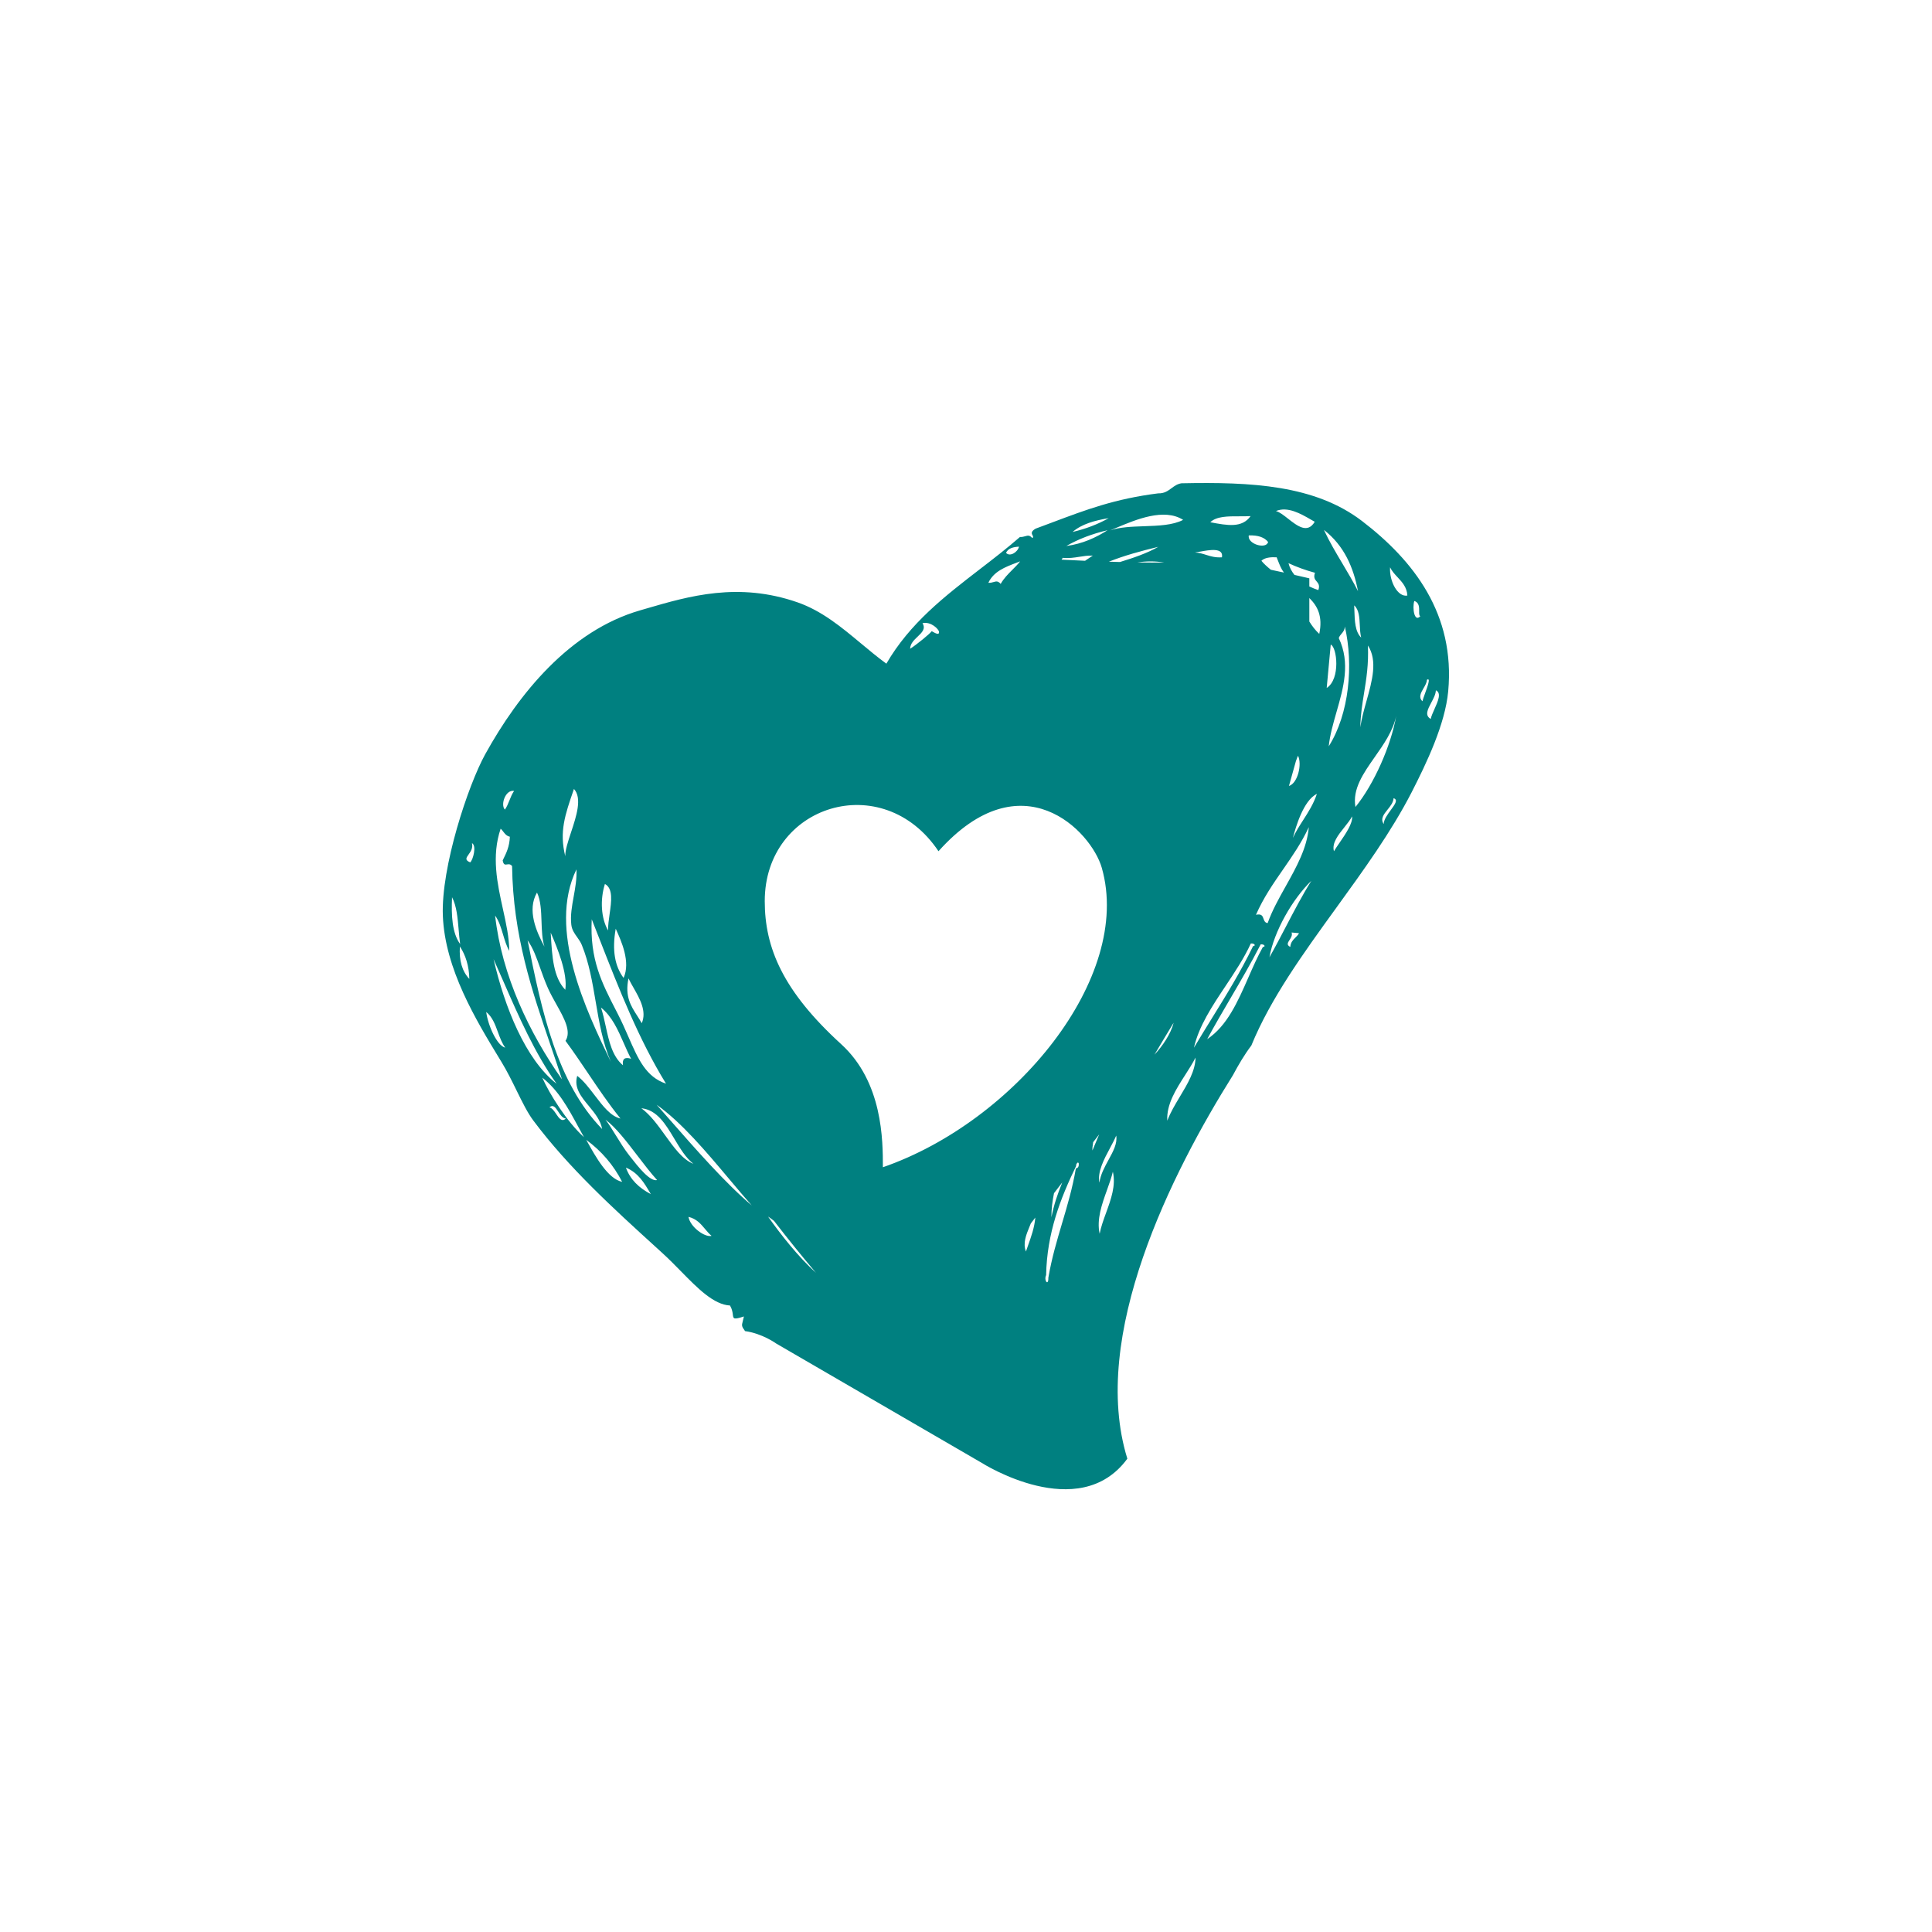 <svg width="96" height="96" viewBox="0 0 96 96" fill="none" xmlns="http://www.w3.org/2000/svg">
<g filter="url(#filter0_d_1283_4867)">
<rect x="6" y="6" width="72" height="72" rx="36" fill="white"/>
<path fill-rule="evenodd" clip-rule="evenodd" d="M65.96 28.353C65.807 29.988 64.888 31.913 64.137 33.38C63.128 35.34 61.763 37.225 60.408 39.096C58.763 41.367 57.134 43.617 56.178 45.952C55.838 46.401 55.542 46.904 55.263 47.426C52.234 52.255 48.124 60.374 50.017 66.481C47.61 69.771 42.786 66.692 42.786 66.692L32.572 60.761C32.572 60.761 31.883 60.259 31.022 60.142C30.844 59.896 30.851 59.869 30.907 59.654C30.924 59.593 30.944 59.516 30.965 59.414C30.447 59.583 30.441 59.531 30.415 59.325C30.401 59.215 30.382 59.059 30.274 58.87C29.464 58.827 28.676 58.025 27.833 57.166C27.54 56.867 27.24 56.562 26.93 56.279L26.599 55.977C24.479 54.048 22.254 52.023 20.5 49.678C20.216 49.299 19.957 48.773 19.677 48.203C19.447 47.733 19.202 47.234 18.916 46.764L18.822 46.61C17.666 44.711 16.109 42.151 16.005 39.507C15.91 37.086 17.259 33.023 18.106 31.485C19.777 28.461 22.318 25.336 25.811 24.327C25.915 24.297 26.021 24.266 26.127 24.235C28.239 23.619 30.687 22.906 33.631 23.931C34.838 24.352 35.809 25.161 36.783 25.972C37.196 26.316 37.61 26.661 38.043 26.977C39.207 24.968 40.944 23.628 42.681 22.289C43.359 21.767 44.036 21.245 44.68 20.683C44.792 20.688 44.876 20.664 44.948 20.643C45.071 20.608 45.159 20.582 45.294 20.737C45.356 20.695 45.333 20.651 45.306 20.599C45.262 20.517 45.208 20.414 45.459 20.268C45.745 20.163 46.019 20.06 46.287 19.959C47.991 19.318 49.406 18.785 51.552 18.514C51.852 18.524 52.032 18.391 52.211 18.259C52.356 18.152 52.5 18.045 52.709 18.014C56.176 17.942 59.34 18.101 61.679 19.89C64.245 21.855 66.317 24.516 65.96 28.353ZM17.321 42.642C17.307 41.988 17.135 41.463 16.852 41.03C16.805 41.733 16.966 42.268 17.321 42.642ZM16.462 38.583C16.423 39.499 16.462 40.353 16.864 40.91C16.831 40.677 16.81 40.434 16.79 40.191C16.74 39.606 16.691 39.022 16.462 38.583ZM17.452 35.895C17.51 36.143 17.383 36.321 17.282 36.462C17.167 36.624 17.086 36.737 17.362 36.85C17.504 36.74 17.696 36.018 17.452 35.895ZM62.756 34.946C62.757 34.728 62.944 34.473 63.11 34.247C63.313 33.97 63.485 33.736 63.246 33.663C63.233 33.876 63.086 34.057 62.946 34.231C62.758 34.465 62.58 34.685 62.756 34.946ZM61.351 34.099C62.275 32.966 63.122 31.043 63.376 29.573C63.219 30.323 62.758 30.98 62.312 31.615C61.741 32.43 61.195 33.208 61.351 34.099ZM60.562 35.875C60.868 35.429 61.223 34.912 61.184 34.566C61.096 34.738 60.951 34.919 60.803 35.104C60.495 35.488 60.17 35.894 60.283 36.298C60.358 36.171 60.457 36.027 60.562 35.875ZM60.824 25.128C60.818 25.305 60.74 25.396 60.662 25.488C60.608 25.551 60.554 25.614 60.523 25.706C61.11 26.939 60.758 28.167 60.412 29.373C60.247 29.949 60.083 30.52 60.024 31.084C61.048 29.468 61.261 27.021 60.824 25.128ZM60.123 26.03L60.043 26.893C60.003 27.324 59.963 27.754 59.923 28.184C60.62 27.741 60.433 26.145 60.123 26.03ZM24.986 42.593C25.341 41.801 24.881 40.778 24.595 40.147C24.402 41.223 24.557 42.02 24.986 42.593ZM25.888 44.843C26.146 44.249 25.789 43.624 25.479 43.08C25.386 42.917 25.297 42.761 25.23 42.616C25.04 43.507 25.351 43.99 25.661 44.471C25.739 44.593 25.818 44.715 25.888 44.843ZM49.651 21.926C50.323 21.719 50.982 21.499 51.553 21.172C50.7 21.377 49.867 21.604 49.1 21.91L49.651 21.926ZM50.515 21.947C50.986 21.955 51.439 21.957 51.845 21.952C51.386 21.874 50.944 21.881 50.515 21.947ZM46.245 54.487C46.361 53.88 46.557 53.307 46.783 52.756L46.373 53.289C46.295 53.677 46.24 54.074 46.245 54.487ZM56.153 40.88C55.821 41.608 55.359 42.3 54.901 42.989C54.233 43.991 53.571 44.983 53.326 46.061C53.62 45.565 53.922 45.077 54.223 44.59C54.937 43.436 55.651 42.283 56.265 41.011C56.396 41.015 56.375 40.867 56.153 40.88ZM57.148 22.311C57.373 22.358 57.594 22.406 57.797 22.45C57.661 22.27 57.576 22.05 57.491 21.831C57.472 21.784 57.454 21.737 57.436 21.691C57.122 21.676 56.845 21.707 56.678 21.864C56.785 21.998 56.961 22.16 57.148 22.311ZM58.047 33.054C58.489 32.918 58.704 31.97 58.498 31.553C58.472 31.6 58.454 31.654 58.435 31.708C58.422 31.745 58.409 31.782 58.394 31.816C58.289 32.197 58.175 32.602 58.055 33.027L58.047 33.054ZM58.244 35.634C58.394 35.31 58.577 35.025 58.76 34.741C59.014 34.344 59.269 33.948 59.435 33.448C58.764 33.767 58.376 35.124 58.244 35.634ZM58.114 41.053C58.132 40.822 58.249 40.706 58.366 40.59C58.433 40.524 58.5 40.458 58.548 40.37L58.465 40.362C58.37 40.353 58.275 40.345 58.179 40.335C58.227 40.478 58.146 40.601 58.075 40.709C57.988 40.843 57.915 40.954 58.114 41.053ZM59.16 37.767C58.228 38.666 57.302 40.279 57.078 41.566C57.363 41.065 57.633 40.547 57.904 40.029C58.307 39.257 58.71 38.485 59.16 37.767ZM56.989 39.867C57.214 39.239 57.551 38.636 57.888 38.035C58.419 37.085 58.948 36.138 59.034 35.1C58.674 35.876 58.216 36.536 57.758 37.197C57.269 37.903 56.779 38.608 56.409 39.455C56.693 39.392 56.739 39.523 56.784 39.654C56.819 39.752 56.853 39.851 56.989 39.867ZM56.753 41.054C56.884 41.059 56.865 40.911 56.643 40.924C56.174 41.842 55.663 42.713 55.154 43.584C54.757 44.261 54.361 44.938 53.984 45.636C54.976 44.977 55.502 43.776 56.029 42.575C56.258 42.053 56.486 41.531 56.753 41.054ZM52.894 47.41C52.438 48.12 51.953 48.877 52.002 49.687C52.151 49.288 52.388 48.892 52.626 48.495C53.013 47.85 53.4 47.205 53.404 46.551C53.266 46.83 53.082 47.116 52.894 47.41ZM52.316 44.821C51.968 45.391 51.645 45.933 51.364 46.407C51.757 45.99 52.178 45.376 52.316 44.821ZM49.157 51.044C48.856 51.605 48.524 52.227 48.629 52.767C48.682 52.365 48.887 51.992 49.081 51.636C49.312 51.214 49.529 50.817 49.464 50.427C49.384 50.618 49.273 50.827 49.157 51.044ZM48.641 55.305C48.705 54.967 48.831 54.619 48.96 54.266C49.204 53.594 49.456 52.902 49.297 52.221C49.23 52.507 49.121 52.81 49.009 53.123C48.754 53.833 48.482 54.592 48.641 55.305ZM48.618 50.367L48.319 50.756C48.316 50.779 48.312 50.803 48.309 50.826C48.291 50.946 48.273 51.065 48.283 51.166C48.343 51.019 48.404 50.874 48.465 50.73C48.517 50.609 48.568 50.489 48.618 50.367ZM46.092 57.49C46.259 56.516 46.517 55.649 46.774 54.782C47.033 53.911 47.292 53.039 47.459 52.059C47.559 52.041 47.611 51.973 47.603 51.831C47.605 51.776 47.573 51.764 47.543 51.768L47.52 51.798L47.518 51.8C47.494 51.827 47.465 51.858 47.471 51.941C46.699 53.535 46.022 55.254 45.981 57.36C45.853 57.635 46.102 57.928 46.092 57.49ZM44.978 56.187C45.009 56.096 45.041 56.007 45.072 55.919C45.243 55.44 45.404 54.988 45.444 54.5L45.221 54.792C45.202 54.84 45.182 54.888 45.162 54.936C44.986 55.364 44.819 55.771 44.978 56.187ZM34.544 57.245C33.878 56.458 33.177 55.594 32.461 54.666L32.407 54.624C32.327 54.563 32.247 54.501 32.165 54.452C32.823 55.381 33.659 56.442 34.544 57.245ZM30.238 52.592C29.082 51.217 27.868 49.772 26.626 48.893C26.836 49.13 27.05 49.374 27.268 49.623C28.592 51.132 30.055 52.8 31.353 53.897C30.988 53.484 30.616 53.042 30.238 52.592ZM29.358 55.409C29.233 55.305 29.13 55.183 29.027 55.06C28.818 54.811 28.608 54.561 28.211 54.465C28.287 54.959 29.021 55.498 29.358 55.409ZM28.454 51.829C28.072 51.529 27.79 51.057 27.509 50.587C27.077 49.865 26.648 49.148 25.868 49.068C26.321 49.399 26.693 49.916 27.054 50.418C27.494 51.029 27.918 51.618 28.454 51.829ZM24.086 49.635C24.251 49.849 24.418 50.119 24.595 50.406C24.805 50.746 25.029 51.109 25.28 51.428L25.301 51.455C25.706 51.973 26.296 52.727 26.651 52.637C26.333 52.285 26.005 51.856 25.677 51.428C25.134 50.718 24.589 50.007 24.086 49.635ZM25.357 46.609C25.225 46.36 25.11 46.097 24.995 45.835C24.705 45.173 24.415 44.511 23.862 44.063C23.959 44.357 24.029 44.676 24.098 44.994C24.261 45.741 24.424 46.489 24.955 46.934C24.909 46.618 25.042 46.509 25.357 46.609ZM26.339 53.335L26.316 53.296C26.016 52.784 25.716 52.273 25.101 52.018C25.316 52.617 25.757 53.031 26.339 53.335ZM24.914 52.726C24.486 51.891 23.891 51.195 23.13 50.638L23.172 50.714C23.598 51.48 24.205 52.574 24.914 52.726ZM22.116 49.582C21.954 49.563 21.842 49.394 21.738 49.236C21.607 49.037 21.488 48.858 21.301 49.027C21.436 49.056 21.54 49.21 21.639 49.358C21.78 49.566 21.913 49.763 22.116 49.582ZM23.017 50.505C22.915 50.323 22.815 50.139 22.715 49.955C22.232 49.064 21.749 48.173 20.944 47.547C21.305 48.361 22.159 49.728 23.017 50.505ZM19.106 46.057C18.942 45.834 18.842 45.559 18.741 45.285C18.603 44.906 18.464 44.527 18.159 44.284C18.253 44.981 18.708 45.97 19.106 46.057ZM21.657 47.851C20.575 46.333 19.8 44.562 19.025 42.793C18.86 42.414 18.694 42.036 18.525 41.66C19.077 44.051 20.109 46.64 21.657 47.851ZM18.877 35.176C18.412 36.545 18.711 37.902 18.99 39.17C19.15 39.897 19.304 40.593 19.304 41.247C19.167 41.007 19.083 40.724 18.998 40.441C18.897 40.101 18.795 39.76 18.602 39.495C18.935 42.477 20.311 45.349 21.926 47.634C21.743 47.071 21.553 46.514 21.363 45.958C20.428 43.223 19.495 40.491 19.445 37.035C19.359 36.926 19.272 36.941 19.195 36.953C19.099 36.969 19.019 36.982 18.978 36.751L19.002 36.703C19.16 36.383 19.318 36.063 19.334 35.576C19.171 35.539 19.091 35.433 19.01 35.328C18.969 35.274 18.928 35.221 18.877 35.176ZM19.088 34.229C19.182 34.098 19.248 33.934 19.314 33.77C19.381 33.603 19.448 33.436 19.545 33.302C19.124 33.217 18.854 33.987 19.088 34.229ZM20.683 38.351C20.178 39.218 20.647 40.286 21.053 41.038C20.938 40.679 20.923 40.238 20.908 39.796C20.89 39.268 20.871 38.74 20.683 38.351ZM20.216 40.724C20.922 44.281 21.679 47.8 23.92 50.102C23.846 49.667 23.549 49.309 23.261 48.959C22.878 48.497 22.508 48.05 22.682 47.458C22.996 47.699 23.275 48.065 23.551 48.427C23.953 48.954 24.347 49.471 24.831 49.579C24.252 48.863 23.735 48.095 23.217 47.326C22.852 46.785 22.487 46.243 22.1 45.719C22.4 45.251 22.033 44.596 21.644 43.901C21.498 43.64 21.348 43.373 21.23 43.108C21.071 42.751 20.952 42.414 20.84 42.097C20.658 41.582 20.496 41.122 20.216 40.724ZM22.089 43.182C22.212 42.379 21.709 41.131 21.364 40.341L21.372 40.472C21.433 41.52 21.495 42.569 22.089 43.182ZM22.519 33.202L22.512 33.224C22.071 34.501 21.786 35.327 22.087 36.544C22.082 36.245 22.223 35.817 22.374 35.36C22.641 34.554 22.937 33.656 22.519 33.202ZM22.388 39.95C22.335 39.488 22.419 39.028 22.505 38.554C22.584 38.118 22.665 37.67 22.644 37.198C21.194 40.176 23.129 44.225 24.354 46.761C23.946 45.815 23.771 44.788 23.598 43.768C23.434 42.803 23.271 41.843 22.912 40.961C22.851 40.811 22.762 40.686 22.674 40.562C22.544 40.38 22.417 40.202 22.388 39.95ZM24.697 44.379C24.903 44.779 25.072 45.166 25.23 45.528C25.712 46.631 26.095 47.508 27.095 47.848C25.74 45.649 24.761 43.147 23.781 40.642C23.655 40.321 23.53 39.999 23.403 39.678C23.3 41.665 23.905 42.839 24.597 44.184L24.697 44.379ZM24.058 37.924C23.809 38.711 23.867 39.633 24.215 40.233C24.21 39.986 24.251 39.703 24.291 39.42C24.381 38.785 24.472 38.15 24.058 37.924ZM39.838 24.966C40.008 25.242 39.813 25.428 39.599 25.631C39.421 25.8 39.23 25.981 39.224 26.237C39.557 26.025 40.209 25.489 40.294 25.366C40.296 25.362 40.321 25.376 40.357 25.396C40.466 25.458 40.676 25.578 40.66 25.398C40.648 25.264 40.258 24.867 39.838 24.966ZM43.989 21.469C44.164 21.677 44.557 21.461 44.635 21.163C44.346 21.179 44.097 21.24 43.989 21.469ZM43.11 22.96C43.221 22.965 43.305 22.941 43.376 22.92C43.5 22.884 43.588 22.859 43.723 23.014C43.878 22.738 44.089 22.528 44.299 22.317C44.435 22.181 44.571 22.046 44.691 21.893C44.631 21.916 44.57 21.939 44.509 21.963C43.942 22.178 43.376 22.393 43.11 22.96ZM46.749 21.809C46.947 21.82 47.368 21.84 47.917 21.865L47.983 21.819C48.088 21.747 48.193 21.675 48.3 21.608C48.052 21.6 47.84 21.634 47.628 21.668C47.375 21.708 47.122 21.749 46.807 21.719C46.795 21.737 46.783 21.755 46.771 21.774C46.764 21.786 46.757 21.798 46.749 21.809ZM49.035 20.346C48.28 20.521 47.595 20.781 46.985 21.13C47.801 21.021 48.446 20.716 49.035 20.346ZM47.296 20.433C47.958 20.278 48.556 20.049 49.09 19.747C48.395 19.861 47.752 20.038 47.296 20.433ZM49.158 20.356C49.639 20.19 50.243 20.169 50.847 20.148C51.563 20.123 52.279 20.099 52.789 19.832C51.843 19.229 50.444 19.818 49.498 20.215C49.377 20.266 49.263 20.314 49.158 20.356ZM53.378 21.452C53.599 21.466 53.769 21.519 53.938 21.573C54.161 21.643 54.383 21.713 54.717 21.693C54.81 21.193 54.092 21.326 53.633 21.41C53.531 21.429 53.443 21.445 53.378 21.452ZM54.138 19.95C55.001 20.113 55.712 20.245 56.142 19.645C55.962 19.656 55.772 19.655 55.583 19.655C55.014 19.653 54.447 19.651 54.138 19.95ZM56.052 20.604C55.966 21.036 56.925 21.312 57.011 20.93C56.831 20.705 56.525 20.587 56.052 20.604ZM57.4 19.394C57.578 19.439 57.786 19.603 58.004 19.774C58.465 20.136 58.971 20.532 59.328 19.926C59.263 19.891 59.192 19.85 59.116 19.806C58.645 19.534 57.979 19.148 57.4 19.394ZM59.341 22.461C58.866 22.332 58.428 22.172 58.024 21.984C58.081 22.213 58.189 22.399 58.32 22.566C58.765 22.667 59.06 22.737 59.06 22.737V23.141C59.202 23.208 59.348 23.27 59.507 23.322C59.59 23.089 59.507 22.99 59.424 22.892C59.34 22.794 59.257 22.695 59.341 22.461ZM59.06 23.716V24.884C59.2 25.109 59.358 25.319 59.554 25.498C59.737 24.621 59.466 24.115 59.06 23.716ZM59.784 20.329C60.057 20.917 60.382 21.462 60.707 22.008C60.974 22.456 61.241 22.904 61.479 23.375C61.252 22.197 60.798 21.12 59.784 20.329ZM61.289 24.082C61.293 24.163 61.295 24.245 61.298 24.327C61.315 24.857 61.332 25.387 61.636 25.681C61.589 25.497 61.578 25.283 61.568 25.069C61.549 24.68 61.53 24.291 61.289 24.082ZM61.779 28.441C61.691 28.989 61.604 29.525 61.593 30.138C61.654 29.715 61.777 29.273 61.9 28.834C62.182 27.826 62.462 26.828 61.971 26.074C62.011 27.007 61.894 27.733 61.779 28.441ZM63.072 22.189C63.028 22.878 63.451 23.685 63.931 23.592C63.907 23.18 63.678 22.933 63.449 22.687C63.306 22.534 63.164 22.382 63.072 22.189ZM64.275 23.863C64.167 24.22 64.284 24.952 64.576 24.613C64.514 24.597 64.515 24.499 64.517 24.378C64.519 24.187 64.523 23.937 64.275 23.863ZM64.902 27.78C64.899 27.915 64.817 28.055 64.736 28.195C64.604 28.423 64.473 28.648 64.68 28.845C64.698 28.763 64.75 28.619 64.807 28.461C64.941 28.092 65.1 27.651 64.902 27.78ZM65.347 28.301C65.342 28.495 65.228 28.708 65.119 28.913C64.944 29.241 64.779 29.549 65.093 29.724C65.118 29.59 65.196 29.417 65.276 29.238C65.45 28.849 65.639 28.429 65.347 28.301ZM40.633 36.297C37.87 32.164 32 33.983 32 38.776C32 41.09 32.898 43.239 35.798 45.884C37.87 47.773 37.87 50.678 37.87 52C44.421 49.732 50.302 42.578 48.748 37.123C48.23 35.305 44.777 31.668 40.633 36.297Z" fill="#008080"/>
</g>
<defs>
<filter id="filter0_d_1283_4867" x="0" y="0" width="96" height="96" filterUnits="userSpaceOnUse" color-interpolation-filters="sRGB">
<feFlood flood-opacity="0" result="BackgroundImageFix"/>
<feColorMatrix in="SourceAlpha" type="matrix" values="0 0 0 0 0 0 0 0 0 0 0 0 0 0 0 0 0 0 127 0" result="hardAlpha"/>
<feOffset dx="6" dy="6"/>
<feGaussianBlur stdDeviation="6"/>
<feComposite in2="hardAlpha" operator="out"/>
<feColorMatrix type="matrix" values="0 0 0 0 0.278 0 0 0 0 0.275 0 0 0 0 0.325 0 0 0 0.04 0"/>
<feBlend mode="normal" in2="BackgroundImageFix" result="effect1_dropShadow_1283_4867"/>
<feBlend mode="normal" in="SourceGraphic" in2="effect1_dropShadow_1283_4867" result="shape"/>
</filter>
</defs>
</svg>
